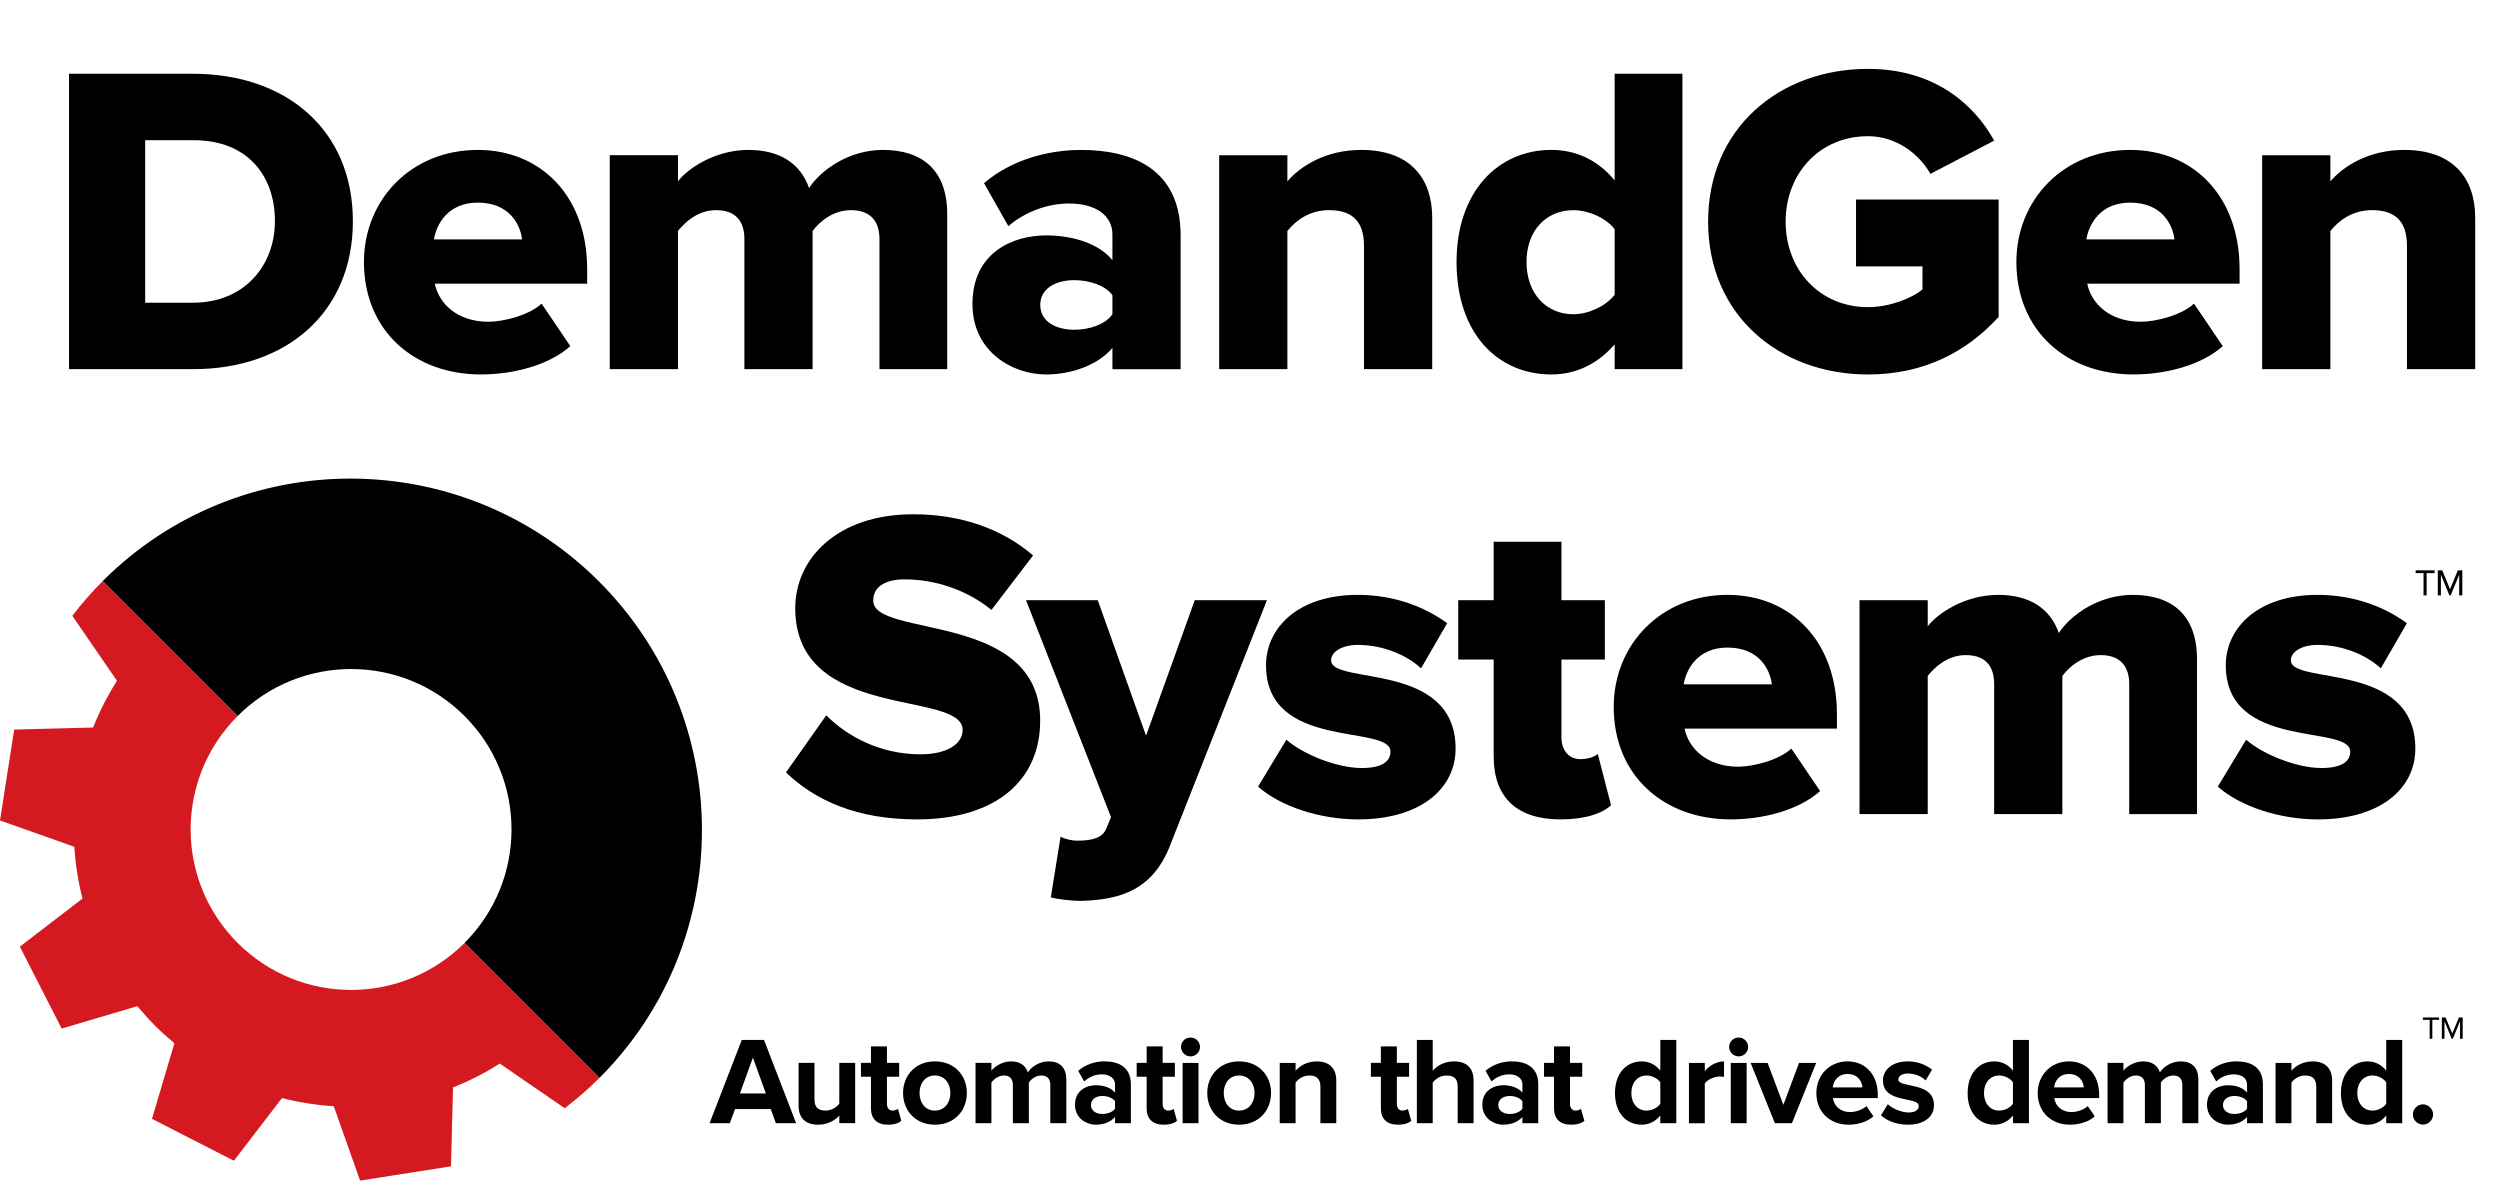 <?xml version="1.0" encoding="UTF-8"?>
<svg id="b" data-name="Layer 2" xmlns="http://www.w3.org/2000/svg" width="156.421" height="73.866" viewBox="0 0 156.421 73.866">
  <g id="c" data-name="logo - BLACK">
    <g>
      <path d="M4.317,23.097V4.615h7.759c5.819,0,10.003,3.491,10.003,9.227s-4.185,9.255-9.976,9.255h-7.787ZM17.202,13.842c0-2.854-1.718-5.071-5.099-5.071h-3.021v10.169h2.993c3.242,0,5.126-2.355,5.126-5.099Z"/>
      <path d="M22.772,16.392c0-3.88,2.938-7.011,7.122-7.011,3.962,0,6.844,2.909,6.844,7.454v.914h-9.532c.25,1.247,1.413,2.383,3.353,2.383.942,0,2.577-.416,3.325-1.136l1.801,2.66c-1.33,1.191-3.547,1.773-5.598,1.773-4.129,0-7.315-2.688-7.315-7.038ZM29.894,12.678c-1.857,0-2.577,1.33-2.744,2.3h5.515c-.111-.942-.804-2.3-2.771-2.3Z"/>
      <path d="M55.027,23.097v-8.147c0-1.025-.499-1.801-1.773-1.801-1.164,0-1.995.748-2.411,1.302v8.646h-4.268v-8.147c0-1.025-.471-1.801-1.773-1.801-1.136,0-1.939.748-2.383,1.302v8.646h-4.268v-13.384h4.268v1.635c.582-.776,2.3-1.967,4.406-1.967,1.912,0,3.242.804,3.796,2.383.775-1.164,2.521-2.383,4.627-2.383,2.466,0,4.018,1.274,4.018,4.018v9.699h-4.24Z"/>
      <path d="M69.603,23.097v-1.33c-.832.998-2.438,1.663-4.157,1.663-2.05,0-4.6-1.386-4.6-4.406,0-3.242,2.549-4.295,4.6-4.295,1.773,0,3.353.555,4.157,1.552v-1.607c0-1.164-.998-1.94-2.716-1.94-1.33,0-2.715.499-3.796,1.414l-1.524-2.688c1.718-1.469,4.018-2.078,6.068-2.078,3.215,0,6.235,1.191,6.235,5.348v8.369h-4.267ZM69.603,19.661v-1.191c-.443-.61-1.441-.942-2.383-.942-1.136,0-2.133.499-2.133,1.552s.997,1.552,2.133,1.552c.942,0,1.94-.333,2.383-.97Z"/>
      <path d="M85.343,23.097v-7.731c0-1.635-.859-2.217-2.189-2.217-1.275,0-2.106.692-2.605,1.302v8.646h-4.267v-13.384h4.267v1.635c.804-.942,2.383-1.967,4.628-1.967,3.048,0,4.434,1.773,4.434,4.239v9.477h-4.268Z"/>
      <path d="M101.027,23.097v-1.552c-1.108,1.275-2.467,1.884-3.963,1.884-3.297,0-5.93-2.494-5.93-7.038,0-4.378,2.577-7.011,5.93-7.011,1.469,0,2.882.582,3.963,1.912v-6.678h4.239v18.482h-4.239ZM101.027,18.442v-4.101c-.555-.721-1.663-1.191-2.577-1.191-1.69,0-2.938,1.247-2.938,3.242s1.247,3.27,2.938,3.27c.914,0,2.022-.499,2.577-1.219Z"/>
      <path d="M106.874,13.87c0-5.875,4.489-9.56,10.003-9.56,4.129,0,6.623,2.189,7.897,4.489l-3.99,2.078c-.692-1.219-2.105-2.355-3.907-2.355-3.02,0-5.153,2.328-5.153,5.348s2.134,5.348,5.153,5.348c1.358,0,2.744-.554,3.409-1.108v-1.441h-4.157v-4.184h8.923v7.343c-1.995,2.189-4.683,3.603-8.175,3.603-5.514,0-10.003-3.686-10.003-9.56Z"/>
      <path d="M126.161,16.392c0-3.88,2.938-7.011,7.121-7.011,3.963,0,6.845,2.909,6.845,7.454v.914h-9.532c.249,1.247,1.413,2.383,3.353,2.383.942,0,2.577-.416,3.325-1.136l1.802,2.66c-1.33,1.191-3.547,1.773-5.598,1.773-4.129,0-7.315-2.688-7.315-7.038ZM133.282,12.678c-1.856,0-2.577,1.33-2.743,2.3h5.515c-.111-.942-.804-2.3-2.771-2.3Z"/>
      <path d="M150.6,23.097v-7.731c0-1.635-.858-2.217-2.188-2.217-1.274,0-2.106.692-2.604,1.302v8.646h-4.268v-13.384h4.268v1.635c.803-.942,2.383-1.967,4.627-1.967,3.048,0,4.434,1.773,4.434,4.239v9.477h-4.268Z"/>
    </g>
    <g>
      <path d="M49.176,48.332l2.521-3.574c1.33,1.33,3.381,2.438,5.902,2.438,1.635,0,2.632-.638,2.632-1.524,0-2.521-10.474-.499-10.474-7.62,0-3.104,2.632-5.875,7.371-5.875,2.965,0,5.542.887,7.51,2.577l-2.605,3.408c-1.552-1.274-3.575-1.912-5.403-1.912-1.386,0-1.995.554-1.995,1.33,0,2.355,10.447.637,10.447,7.509,0,3.713-2.744,6.179-7.704,6.179-3.741,0-6.346-1.164-8.202-2.938Z"/>
      <path d="M66.357,52.349c.305.167.72.25,1.053.25.97,0,1.579-.194,1.801-.748l.305-.721-5.32-13.578h4.489l3.021,8.479,3.048-8.479h4.517l-6.041,15.295c-1.081,2.826-3.104,3.464-5.653,3.52-.388,0-1.386-.083-1.829-.222l.61-3.797Z"/>
      <path d="M78.715,49.218l1.773-2.937c.998.887,3.131,1.773,4.711,1.773,1.274,0,1.801-.416,1.801-1.025,0-1.746-7.787-.028-7.787-5.403,0-2.355,2.023-4.406,5.736-4.406,2.245,0,4.156.72,5.598,1.773l-1.635,2.826c-.803-.776-2.328-1.469-3.935-1.469-.998,0-1.69.416-1.69.97,0,1.552,7.787.028,7.787,5.514,0,2.549-2.245,4.434-6.096,4.434-2.383,0-4.849-.804-6.263-2.051Z"/>
      <path d="M93.457,47.334v-6.069h-2.217v-3.713h2.217v-3.658h4.24v3.658h2.716v3.713h-2.716v4.877c0,.776.443,1.358,1.191,1.358.472,0,.942-.166,1.081-.333l.831,3.214c-.526.499-1.579.887-3.159.887-2.715,0-4.184-1.358-4.184-3.935Z"/>
      <path d="M100.967,44.231c0-3.88,2.938-7.011,7.122-7.011,3.962,0,6.844,2.909,6.844,7.454v.914h-9.532c.25,1.247,1.413,2.383,3.354,2.383.941,0,2.576-.416,3.325-1.136l1.801,2.66c-1.33,1.191-3.547,1.773-5.598,1.773-4.129,0-7.315-2.688-7.315-7.038ZM108.089,40.518c-1.857,0-2.577,1.33-2.744,2.3h5.515c-.11-.942-.804-2.3-2.771-2.3Z"/>
      <path d="M133.222,50.937v-8.147c0-1.025-.499-1.801-1.773-1.801-1.164,0-1.995.748-2.411,1.302v8.646h-4.267v-8.147c0-1.025-.472-1.801-1.773-1.801-1.137,0-1.94.748-2.384,1.302v8.646h-4.267v-13.384h4.267v1.635c.582-.776,2.301-1.967,4.406-1.967,1.912,0,3.242.804,3.796,2.383.776-1.164,2.522-2.383,4.628-2.383,2.466,0,4.018,1.274,4.018,4.018v9.699h-4.239Z"/>
      <path d="M138.765,49.218l1.773-2.937c.998.887,3.132,1.773,4.711,1.773,1.274,0,1.801-.416,1.801-1.025,0-1.746-7.786-.028-7.786-5.403,0-2.355,2.022-4.406,5.736-4.406,2.244,0,4.156.72,5.597,1.773l-1.635,2.826c-.804-.776-2.327-1.469-3.935-1.469-.997,0-1.69.416-1.69.97,0,1.552,7.787.028,7.787,5.514,0,2.549-2.245,4.434-6.097,4.434-2.383,0-4.85-.804-6.263-2.051Z"/>
    </g>
    <g>
      <path d="M151.636,37.253v-1.394h-.495v-.174h1.188v.174h-.498v1.394h-.195Z"/>
      <path d="M153.868,37.253v-1.29l-.533,1.29h-.08l-.531-1.29v1.29h-.195v-1.567h.28l.486,1.18.488-1.18h.28v1.567h-.195Z"/>
    </g>
  </g>
  <g id="d" data-name="slogan">
    <g id="e" data-name="black">
      <g>
        <path d="M48.544,70.277l-.32-.883h-2.234l-.328.883h-1.266l2.016-5.211h1.391l2.008,5.211h-1.266ZM47.107,66.175l-.812,2.242h1.625l-.812-2.242Z"/>
        <path d="M52.515,70.277v-.477c-.258.289-.711.57-1.328.57-.828,0-1.219-.453-1.219-1.188v-2.68h.992v2.289c0,.523.273.695.695.695.383,0,.688-.211.859-.43v-2.555h.992v3.773h-.992Z"/>
        <path d="M54.494,69.339v-1.969h-.625v-.867h.625v-1.031h1v1.031h.766v.867h-.766v1.703c0,.234.125.414.344.414.148,0,.289-.055.344-.109l.211.75c-.148.133-.414.242-.828.242-.695,0-1.07-.359-1.07-1.031Z"/>
        <path d="M56.503,68.386c0-1.07.75-1.977,1.992-1.977,1.25,0,2,.906,2,1.977,0,1.078-.75,1.984-2,1.984-1.242,0-1.992-.906-1.992-1.984ZM59.464,68.386c0-.586-.352-1.094-.969-1.094s-.961.508-.961,1.094c0,.594.344,1.102.961,1.102s.969-.508.969-1.102Z"/>
        <path d="M65.716,70.277v-2.383c0-.352-.156-.602-.562-.602-.352,0-.641.234-.781.438v2.547h-1v-2.383c0-.352-.156-.602-.562-.602-.344,0-.633.234-.781.445v2.539h-.992v-3.773h.992v.492c.156-.227.656-.586,1.234-.586.555,0,.906.258,1.047.688.219-.344.719-.688,1.297-.688.695,0,1.109.367,1.109,1.141v2.727h-1Z"/>
        <path d="M69.766,70.277v-.391c-.258.305-.703.484-1.195.484-.602,0-1.312-.406-1.312-1.25,0-.883.711-1.219,1.312-1.219.5,0,.945.164,1.195.461v-.508c0-.383-.328-.633-.828-.633-.406,0-.781.148-1.102.445l-.375-.664c.461-.406,1.055-.594,1.648-.594.859,0,1.648.344,1.648,1.43v2.438h-.992ZM69.766,69.371v-.469c-.164-.219-.477-.328-.797-.328-.391,0-.711.203-.711.57,0,.352.32.555.711.555.32,0,.633-.109.797-.328Z"/>
        <path d="M71.744,69.339v-1.969h-.625v-.867h.625v-1.031h1v1.031h.766v.867h-.766v1.703c0,.234.125.414.344.414.148,0,.289-.055.344-.109l.211.75c-.148.133-.414.242-.828.242-.695,0-1.07-.359-1.07-1.031Z"/>
        <path d="M73.894,65.503c0-.328.273-.586.594-.586.328,0,.594.258.594.586s-.266.594-.594.594c-.32,0-.594-.266-.594-.594ZM73.995,70.277v-3.773h.992v3.773h-.992Z"/>
        <path d="M75.536,68.386c0-1.07.75-1.977,1.992-1.977,1.25,0,2,.906,2,1.977,0,1.078-.75,1.984-2,1.984-1.242,0-1.992-.906-1.992-1.984ZM78.496,68.386c0-.586-.352-1.094-.969-1.094s-.961.508-.961,1.094c0,.594.344,1.102.961,1.102s.969-.508.969-1.102Z"/>
        <path d="M82.616,70.277v-2.281c0-.523-.273-.703-.695-.703-.391,0-.695.219-.859.445v2.539h-.992v-3.773h.992v.492c.242-.289.703-.586,1.32-.586.828,0,1.227.469,1.227,1.203v2.664h-.992Z"/>
        <path d="M86.399,69.339v-1.969h-.625v-.867h.625v-1.031h1v1.031h.766v.867h-.766v1.703c0,.234.125.414.344.414.148,0,.289-.055.344-.109l.211.75c-.148.133-.414.242-.828.242-.695,0-1.07-.359-1.07-1.031Z"/>
        <path d="M91.205,70.277v-2.297c0-.523-.273-.688-.703-.688-.383,0-.688.219-.859.445v2.539h-.992v-5.211h.992v1.93c.242-.289.711-.586,1.328-.586.828,0,1.227.453,1.227,1.188v2.68h-.992Z"/>
        <path d="M95.254,70.277v-.391c-.258.305-.703.484-1.195.484-.602,0-1.312-.406-1.312-1.25,0-.883.711-1.219,1.312-1.219.5,0,.945.164,1.195.461v-.508c0-.383-.328-.633-.828-.633-.406,0-.781.148-1.102.445l-.375-.664c.461-.406,1.055-.594,1.648-.594.859,0,1.648.344,1.648,1.43v2.438h-.992ZM95.254,69.371v-.469c-.164-.219-.477-.328-.797-.328-.391,0-.711.203-.711.57,0,.352.32.555.711.555.32,0,.633-.109.797-.328Z"/>
        <path d="M97.232,69.339v-1.969h-.625v-.867h.625v-1.031h1v1.031h.766v.867h-.766v1.703c0,.234.125.414.344.414.148,0,.289-.055.344-.109l.211.75c-.148.133-.414.242-.828.242-.695,0-1.07-.359-1.07-1.031Z"/>
        <path d="M103.883,70.277v-.484c-.297.375-.711.578-1.164.578-.953,0-1.672-.719-1.672-1.977,0-1.234.711-1.984,1.672-1.984.445,0,.867.195,1.164.578v-1.922h1v5.211h-1ZM103.883,69.058v-1.336c-.164-.25-.523-.43-.859-.43-.562,0-.953.445-.953,1.102,0,.648.391,1.094.953,1.094.336,0,.695-.18.859-.43Z"/>
        <path d="M105.674,70.277v-3.773h.992v.516c.266-.336.734-.609,1.203-.609v.969c-.07-.016-.164-.023-.273-.023-.328,0-.766.188-.93.43v2.492h-.992Z"/>
        <path d="M108.19,65.503c0-.328.273-.586.594-.586.328,0,.594.258.594.586s-.266.594-.594.594c-.32,0-.594-.266-.594-.594ZM108.292,70.277v-3.773h.992v3.773h-.992Z"/>
        <path d="M111.051,70.277l-1.516-3.773h1.062l.984,2.625.984-2.625h1.07l-1.516,3.773h-1.07Z"/>
        <path d="M113.646,68.386c0-1.094.805-1.977,1.953-1.977,1.125,0,1.891.844,1.891,2.078v.219h-2.805c.062.477.445.875,1.086.875.32,0,.766-.141,1.008-.375l.438.641c-.375.344-.969.523-1.555.523-1.148,0-2.016-.773-2.016-1.984ZM115.599,67.199c-.617,0-.883.461-.93.836h1.859c-.023-.359-.273-.836-.93-.836Z"/>
        <path d="M117.687,69.785l.43-.695c.273.258.836.516,1.305.516.43,0,.633-.172.633-.406,0-.625-2.242-.117-2.242-1.602,0-.633.555-1.188,1.547-1.188.641,0,1.148.219,1.523.516l-.398.68c-.227-.242-.656-.438-1.117-.438-.359,0-.594.164-.594.375,0,.562,2.234.094,2.234,1.617,0,.688-.586,1.211-1.633,1.211-.656,0-1.289-.219-1.688-.586Z"/>
        <path d="M125.947,70.277v-.484c-.297.375-.711.578-1.164.578-.953,0-1.672-.719-1.672-1.977,0-1.234.711-1.984,1.672-1.984.445,0,.867.195,1.164.578v-1.922h1v5.211h-1ZM125.947,69.058v-1.336c-.164-.25-.523-.43-.859-.43-.562,0-.953.445-.953,1.102,0,.648.391,1.094.953,1.094.336,0,.695-.18.859-.43Z"/>
        <path d="M127.496,68.386c0-1.094.805-1.977,1.953-1.977,1.125,0,1.891.844,1.891,2.078v.219h-2.805c.062.477.445.875,1.086.875.32,0,.766-.141,1.008-.375l.438.641c-.375.344-.969.523-1.555.523-1.148,0-2.016-.773-2.016-1.984ZM129.449,67.199c-.617,0-.883.461-.93.836h1.859c-.023-.359-.273-.836-.93-.836Z"/>
        <path d="M136.545,70.277v-2.383c0-.352-.156-.602-.562-.602-.352,0-.641.234-.781.438v2.547h-1v-2.383c0-.352-.156-.602-.562-.602-.344,0-.633.234-.781.445v2.539h-.992v-3.773h.992v.492c.156-.227.656-.586,1.234-.586.555,0,.906.258,1.047.688.219-.344.719-.688,1.297-.688.695,0,1.109.367,1.109,1.141v2.727h-1Z"/>
        <path d="M140.595,70.277v-.391c-.258.305-.703.484-1.195.484-.602,0-1.312-.406-1.312-1.25,0-.883.711-1.219,1.312-1.219.5,0,.945.164,1.195.461v-.508c0-.383-.328-.633-.828-.633-.406,0-.781.148-1.102.445l-.375-.664c.461-.406,1.055-.594,1.648-.594.859,0,1.648.344,1.648,1.43v2.438h-.992ZM140.595,69.371v-.469c-.164-.219-.477-.328-.797-.328-.391,0-.711.203-.711.57,0,.352.32.555.711.555.32,0,.633-.109.797-.328Z"/>
        <path d="M144.925,70.277v-2.281c0-.523-.273-.703-.695-.703-.391,0-.695.219-.859.445v2.539h-.992v-3.773h.992v.492c.242-.289.703-.586,1.32-.586.828,0,1.227.469,1.227,1.203v2.664h-.992Z"/>
        <path d="M149.303,70.277v-.484c-.297.375-.711.578-1.164.578-.953,0-1.672-.719-1.672-1.977,0-1.234.711-1.984,1.672-1.984.445,0,.867.195,1.164.578v-1.922h1v5.211h-1ZM149.303,69.058v-1.336c-.164-.25-.523-.43-.859-.43-.562,0-.953.445-.953,1.102,0,.648.391,1.094.953,1.094.336,0,.695-.18.859-.43Z"/>
        <path d="M150.969,69.73c0-.344.289-.633.633-.633s.633.289.633.633-.289.633-.633.633-.633-.289-.633-.633Z"/>
      </g>
      <g>
        <path d="M152.021,64.996v-1.186h-.422v-.148h1.011v.148h-.423v1.186h-.166Z"/>
        <path d="M153.921,64.996v-1.098l-.454,1.098h-.067l-.452-1.098v1.098h-.166v-1.334h.237l.414,1.004.416-1.004h.238v1.334h-.166Z"/>
      </g>
    </g>
  </g>
  <g id="f" data-name="emblem">
    <g id="g" data-name="emblem &amp;lt;Group&amp;gt;">
      <path d="M6.424,36.357l8.444,8.443c3.92-3.92,10.277-3.92,14.197,0,3.92,3.92,3.92,10.277,0,14.197l8.443,8.444c8.568-8.568,8.54-22.488-.028-31.056-8.568-8.568-22.488-8.596-31.056-.028Z"/>
      <path d="M29.065,58.998h0c-3.92,3.92-10.277,3.92-14.197,0s-3.92-10.277,0-14.197h0s-8.444-8.444-8.444-8.444h0c-.69.691-1.319,1.419-1.899,2.173l2.794,4.066c-.595.935-1.093,1.913-1.492,2.923l-4.938.129-.89,5.687,4.652,1.647c.068,1.09.237,2.175.51,3.239l-3.921,3.009,2.619,5.126,4.733-1.402c.346.418.712.824,1.103,1.216s.798.757,1.216,1.103l-1.402,4.733,5.126,2.619,3.009-3.921c1.064.273,2.149.442,3.239.51l1.647,4.652,5.687-.89.129-4.938c1.009-.398,1.988-.897,2.923-1.492l4.066,2.794c.754-.579,1.482-1.208,2.173-1.899h0s-8.444-8.444-8.444-8.444Z" fill="#d51920"/>
    </g>
  </g>
</svg>